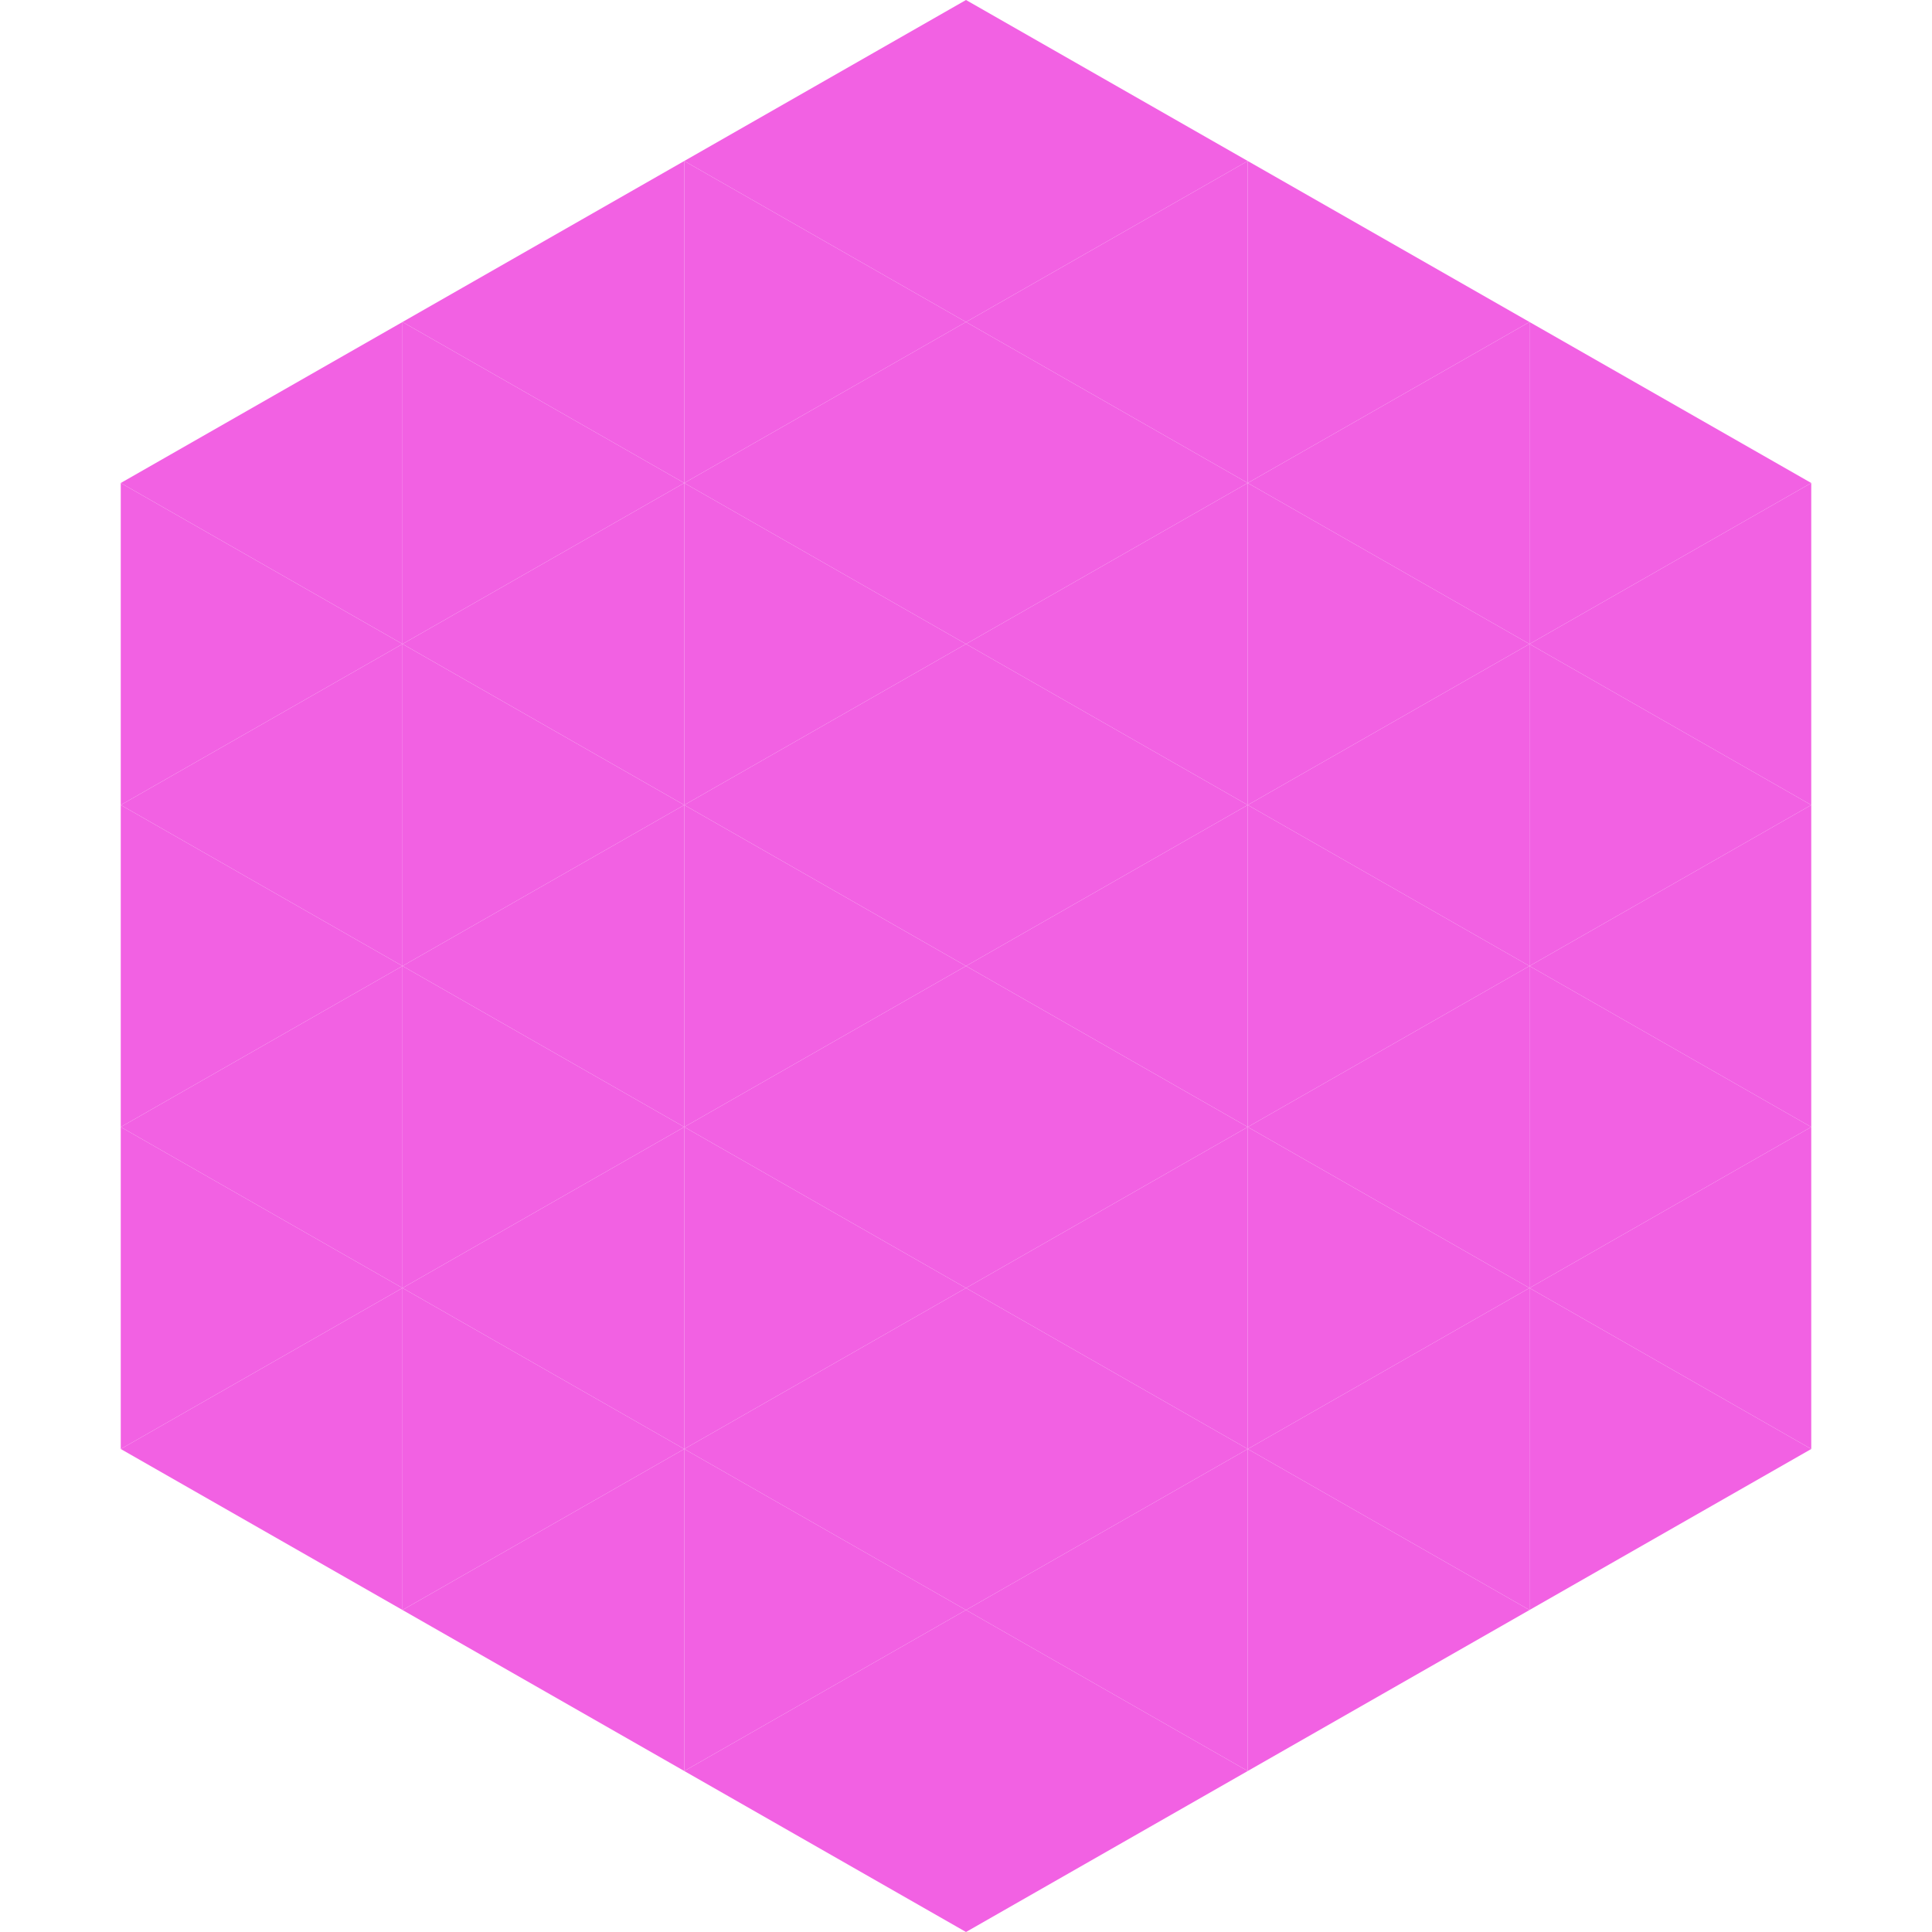<?xml version="1.0"?>
<!-- Generated by SVGo -->
<svg width="240" height="240"
     xmlns="http://www.w3.org/2000/svg"
     xmlns:xlink="http://www.w3.org/1999/xlink">
<polygon points="50,40 15,60 50,80" style="fill:rgb(242,97,227)" />
<polygon points="190,40 225,60 190,80" style="fill:rgb(242,97,227)" />
<polygon points="15,60 50,80 15,100" style="fill:rgb(242,97,227)" />
<polygon points="225,60 190,80 225,100" style="fill:rgb(242,97,227)" />
<polygon points="50,80 15,100 50,120" style="fill:rgb(242,97,227)" />
<polygon points="190,80 225,100 190,120" style="fill:rgb(242,97,227)" />
<polygon points="15,100 50,120 15,140" style="fill:rgb(242,97,227)" />
<polygon points="225,100 190,120 225,140" style="fill:rgb(242,97,227)" />
<polygon points="50,120 15,140 50,160" style="fill:rgb(242,97,227)" />
<polygon points="190,120 225,140 190,160" style="fill:rgb(242,97,227)" />
<polygon points="15,140 50,160 15,180" style="fill:rgb(242,97,227)" />
<polygon points="225,140 190,160 225,180" style="fill:rgb(242,97,227)" />
<polygon points="50,160 15,180 50,200" style="fill:rgb(242,97,227)" />
<polygon points="190,160 225,180 190,200" style="fill:rgb(242,97,227)" />
<polygon points="15,180 50,200 15,220" style="fill:rgb(255,255,255); fill-opacity:0" />
<polygon points="225,180 190,200 225,220" style="fill:rgb(255,255,255); fill-opacity:0" />
<polygon points="50,0 85,20 50,40" style="fill:rgb(255,255,255); fill-opacity:0" />
<polygon points="190,0 155,20 190,40" style="fill:rgb(255,255,255); fill-opacity:0" />
<polygon points="85,20 50,40 85,60" style="fill:rgb(242,97,227)" />
<polygon points="155,20 190,40 155,60" style="fill:rgb(242,97,227)" />
<polygon points="50,40 85,60 50,80" style="fill:rgb(242,97,227)" />
<polygon points="190,40 155,60 190,80" style="fill:rgb(242,97,227)" />
<polygon points="85,60 50,80 85,100" style="fill:rgb(242,97,227)" />
<polygon points="155,60 190,80 155,100" style="fill:rgb(242,97,227)" />
<polygon points="50,80 85,100 50,120" style="fill:rgb(242,97,227)" />
<polygon points="190,80 155,100 190,120" style="fill:rgb(242,97,227)" />
<polygon points="85,100 50,120 85,140" style="fill:rgb(242,97,227)" />
<polygon points="155,100 190,120 155,140" style="fill:rgb(242,97,227)" />
<polygon points="50,120 85,140 50,160" style="fill:rgb(242,97,227)" />
<polygon points="190,120 155,140 190,160" style="fill:rgb(242,97,227)" />
<polygon points="85,140 50,160 85,180" style="fill:rgb(242,97,227)" />
<polygon points="155,140 190,160 155,180" style="fill:rgb(242,97,227)" />
<polygon points="50,160 85,180 50,200" style="fill:rgb(242,97,227)" />
<polygon points="190,160 155,180 190,200" style="fill:rgb(242,97,227)" />
<polygon points="85,180 50,200 85,220" style="fill:rgb(242,97,227)" />
<polygon points="155,180 190,200 155,220" style="fill:rgb(242,97,227)" />
<polygon points="120,0 85,20 120,40" style="fill:rgb(242,97,227)" />
<polygon points="120,0 155,20 120,40" style="fill:rgb(242,97,227)" />
<polygon points="85,20 120,40 85,60" style="fill:rgb(242,97,227)" />
<polygon points="155,20 120,40 155,60" style="fill:rgb(242,97,227)" />
<polygon points="120,40 85,60 120,80" style="fill:rgb(242,97,227)" />
<polygon points="120,40 155,60 120,80" style="fill:rgb(242,97,227)" />
<polygon points="85,60 120,80 85,100" style="fill:rgb(242,97,227)" />
<polygon points="155,60 120,80 155,100" style="fill:rgb(242,97,227)" />
<polygon points="120,80 85,100 120,120" style="fill:rgb(242,97,227)" />
<polygon points="120,80 155,100 120,120" style="fill:rgb(242,97,227)" />
<polygon points="85,100 120,120 85,140" style="fill:rgb(242,97,227)" />
<polygon points="155,100 120,120 155,140" style="fill:rgb(242,97,227)" />
<polygon points="120,120 85,140 120,160" style="fill:rgb(242,97,227)" />
<polygon points="120,120 155,140 120,160" style="fill:rgb(242,97,227)" />
<polygon points="85,140 120,160 85,180" style="fill:rgb(242,97,227)" />
<polygon points="155,140 120,160 155,180" style="fill:rgb(242,97,227)" />
<polygon points="120,160 85,180 120,200" style="fill:rgb(242,97,227)" />
<polygon points="120,160 155,180 120,200" style="fill:rgb(242,97,227)" />
<polygon points="85,180 120,200 85,220" style="fill:rgb(242,97,227)" />
<polygon points="155,180 120,200 155,220" style="fill:rgb(242,97,227)" />
<polygon points="120,200 85,220 120,240" style="fill:rgb(242,97,227)" />
<polygon points="120,200 155,220 120,240" style="fill:rgb(242,97,227)" />
<polygon points="85,220 120,240 85,260" style="fill:rgb(255,255,255); fill-opacity:0" />
<polygon points="155,220 120,240 155,260" style="fill:rgb(255,255,255); fill-opacity:0" />
</svg>
